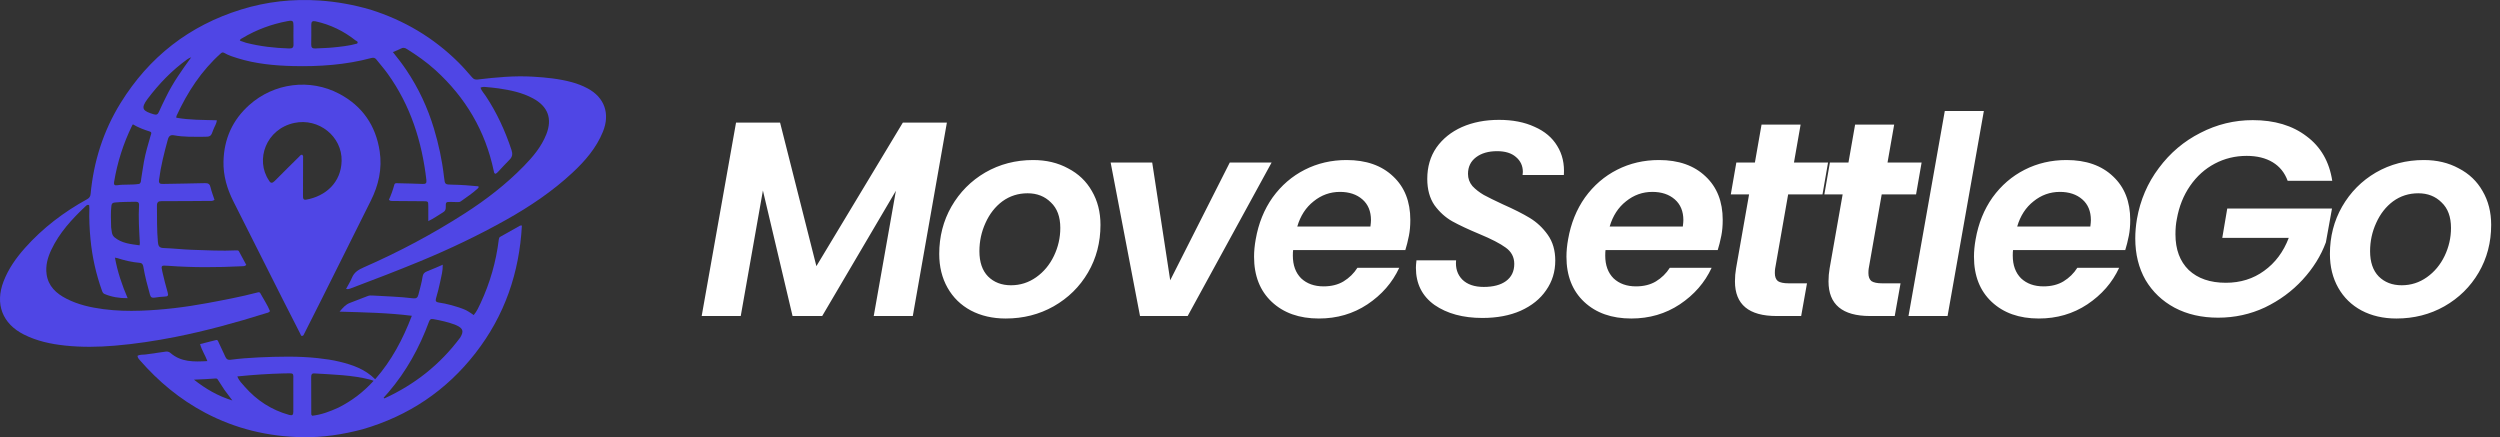 <svg width="1155" height="202" viewBox="0 0 1155 202" fill="none" xmlns="http://www.w3.org/2000/svg">
<rect x="0" y="0" width="1155" height="202" fill="#333333" stroke="none"/>
<path d="M171.166 4.457C186.775 9.375 200.341 17.436 211.85 28.877C214.05 31.064 216.084 33.42 218.121 35.763C218.869 36.623 219.56 36.869 220.743 36.728C229.207 35.719 237.673 34.916 246.238 35.425C252.346 35.788 258.386 36.382 264.291 38.002C266.746 38.675 269.126 39.596 271.378 40.784C279.27 44.947 281.952 52.475 278.56 60.834C275.495 68.388 270.295 74.388 264.426 79.843C255.235 88.386 244.886 95.351 233.97 101.48C221.103 108.702 207.807 115.037 194.163 120.676C183.565 125.056 172.86 129.15 162.135 133.199C161.507 133.436 160.894 133.739 159.882 133.476C160.828 131.707 161.886 130.067 162.611 128.292C163.662 125.717 165.691 124.557 168.102 123.501C184.328 116.395 199.928 108.098 214.83 98.52C224.646 92.21 233.838 85.107 242.007 76.743C246.251 72.397 250.138 67.778 252.397 62.048C255.262 54.78 253.146 49.173 246.226 45.436C241.275 42.763 235.864 41.648 230.371 40.842C228.474 40.563 226.559 40.404 224.649 40.223C223.766 40.139 222.862 40.026 221.969 40.54C222.526 42.014 223.603 43.129 224.435 44.383C229.591 52.15 233.418 60.532 236.335 69.363C236.918 71.127 236.741 72.472 235.402 73.792C233.634 75.534 231.991 77.401 230.28 79.201C229.86 79.642 229.45 80.123 228.839 80.297C228.226 80.034 228.224 79.491 228.124 79.014C224.241 60.515 215.107 45.044 201.131 32.36C197.059 28.665 192.583 25.524 187.925 22.615C186.945 22.003 186.158 21.902 185.137 22.473C184.065 23.072 182.883 23.477 181.522 24.065C183.758 26.855 185.854 29.56 187.762 32.4C193.375 40.752 197.579 49.764 200.478 59.391C202.676 66.685 204.267 74.105 205.125 81.677C205.137 81.789 205.158 81.9 205.171 82.012C205.553 85.269 205.553 85.253 208.966 85.316C213.021 85.39 217.063 85.677 221.03 86.077C221.305 86.71 220.891 86.912 220.615 87.168C218.245 89.365 215.53 91.109 212.923 92.996C212.428 93.355 211.902 93.401 211.319 93.368C210.361 93.313 209.399 93.306 208.438 93.296C205.955 93.27 205.9 93.274 205.947 95.801C205.967 96.901 205.597 97.556 204.653 98.113C202.486 99.392 200.477 100.944 197.873 102.146C197.873 100.109 197.873 98.341 197.873 96.574C197.872 96.179 197.871 95.784 197.87 95.389C197.86 92.968 197.86 92.975 195.491 92.961C190.799 92.932 186.107 92.897 181.415 92.856C180.863 92.852 180.274 92.944 179.671 92.295C180.698 90.096 181.525 87.726 182.194 85.299C182.432 84.438 183.285 84.642 183.936 84.657C187.721 84.746 191.506 84.823 195.288 84.978C196.674 85.035 197.166 84.674 196.991 83.162C194.932 65.339 189.652 48.694 179.054 33.988C177.44 31.747 175.606 29.665 173.891 27.496C173.246 26.681 172.527 26.539 171.509 26.812C159.677 29.982 147.58 30.801 135.404 30.519C126.759 30.319 118.164 29.489 109.832 26.919C107.724 26.269 105.618 25.617 103.702 24.498C103.08 24.135 102.637 24.108 102.06 24.623C93.004 32.701 86.564 42.624 81.546 53.551C81.48 53.696 81.501 53.88 81.442 54.383C87.593 55.481 93.823 55.38 100.161 55.565C100.074 57.191 99.12 58.374 98.642 59.712C97.392 63.215 97.349 63.202 93.656 63.192C89.251 63.18 84.835 63.338 80.473 62.52C78.78 62.202 77.993 62.792 77.521 64.526C75.859 70.619 74.29 76.716 73.487 83C73.265 84.742 73.865 85.011 75.356 84.976C81.796 84.827 88.24 84.805 94.679 84.609C96.31 84.559 96.956 85.099 97.302 86.65C97.729 88.557 98.475 90.393 99.099 92.31C98.296 93.001 97.363 92.814 96.498 92.821C89.262 92.877 82.026 92.956 74.791 92.918C73.123 92.909 72.481 93.368 72.503 95.106C72.575 100.687 72.443 106.27 72.953 111.841C73.1 113.453 73.472 114.522 75.495 114.589C79.893 114.733 84.278 115.254 88.677 115.404C95.508 115.637 102.343 115.997 109.183 115.675C109.66 115.653 110.132 115.637 110.383 116.095C111.538 118.203 112.667 120.326 113.78 122.395C113.034 123.102 112.32 122.98 111.666 123.012C100.313 123.569 88.963 123.645 77.618 122.793C74.398 122.551 74.327 122.6 75.04 125.683C75.776 128.865 76.561 132.04 77.48 135.173C77.898 136.599 77.529 136.974 76.138 137.016C74.564 137.063 72.988 137.271 71.427 137.506C70.298 137.676 69.65 137.438 69.308 136.22C68.122 131.986 66.991 127.743 66.258 123.405C66.088 122.397 65.81 121.547 64.571 121.439C61.011 121.131 57.551 120.341 54.159 119.234C53.902 119.15 53.623 119.131 53.104 119.036C54.282 125.553 56.339 131.63 58.971 137.758C55.065 137.793 51.609 137.204 48.291 135.828C47.597 135.54 47.333 134.916 47.1 134.266C44.35 126.591 42.598 118.704 41.814 110.583C41.353 105.801 41.128 101.026 41.287 96.229C41.303 95.731 41.218 95.23 41.181 94.75C40.365 94.387 39.915 94.929 39.498 95.322C33.211 101.228 27.428 107.534 23.692 115.437C21.999 119.018 20.975 122.774 21.535 126.74C22.311 132.237 25.947 135.557 30.632 137.971C36.032 140.753 41.852 142.053 47.817 142.833C53.545 143.581 59.304 143.737 65.069 143.538C75.353 143.183 85.538 141.924 95.652 140.052C103.418 138.614 111.177 137.152 118.824 135.155C119.312 135.028 119.927 134.845 120.219 135.388C121.731 138.198 123.566 140.843 124.735 143.746C124.167 144.511 123.437 144.533 122.811 144.729C109.013 149.054 95.083 152.89 80.891 155.692C71.7 157.507 62.441 158.903 53.091 159.695C45.413 160.345 37.754 160.462 30.088 159.652C23.478 158.953 17.054 157.577 11.06 154.566C1.099 149.56 -2.385 140.46 1.636 130.023C3.882 124.191 7.409 119.197 11.527 114.57C19.761 105.317 29.484 97.949 40.313 91.997C41.328 91.439 41.761 90.712 41.865 89.601C43.271 74.546 47.746 60.469 55.71 47.59C68.892 26.274 87.45 11.801 111.47 4.377C123.253 0.735 135.279 -0.593 147.592 0.239C155.575 0.779 163.37 2.193 171.166 4.457ZM64.316 84.96C65.282 84.42 65.097 83.41 65.242 82.57C65.689 79.967 66.013 77.343 66.488 74.746C67.237 70.644 68.411 66.646 69.589 62.65C69.776 62.018 70.331 61.119 69.257 60.778C66.529 59.913 63.855 58.933 61.4 57.44C61.201 57.745 61.094 57.875 61.022 58.022C56.975 66.33 54.195 75.039 52.693 84.157C52.497 85.349 53.004 85.765 54.075 85.594C57.379 85.065 60.739 85.538 64.316 84.96ZM51.339 105.004C51.661 106.63 51.449 108.453 52.929 109.669C56.281 112.423 60.353 112.768 64.473 113.339C64.542 112.781 64.618 112.507 64.603 112.238C64.29 106.396 63.901 100.555 64.237 94.7C64.309 93.445 63.563 93.181 62.52 93.211C59.364 93.303 56.205 93.229 53.053 93.556C52.021 93.664 51.591 94.043 51.465 95.082C51.078 98.286 51.274 101.492 51.339 105.004ZM113.671 19.765C120.209 21.44 126.866 22.181 133.602 22.39C135.063 22.435 135.644 22 135.602 20.496C135.524 17.734 135.58 14.968 135.595 12.203C135.609 9.576 135.331 9.296 132.795 9.771C125.396 11.157 118.442 13.741 111.977 17.602C111.562 17.85 111.023 17.994 110.798 18.665C110.898 18.731 111.024 18.854 111.175 18.908C111.918 19.176 112.668 19.426 113.671 19.765ZM164.99 20.142C165.728 19.19 164.652 18.982 164.27 18.679C158.797 14.335 152.656 11.375 145.813 9.853C144.35 9.528 143.807 9.994 143.813 11.412C143.826 14.455 143.849 17.498 143.783 20.54C143.752 21.936 144.291 22.478 145.681 22.386C148.325 22.21 150.985 22.218 153.618 21.951C157.369 21.571 161.134 21.223 164.99 20.142ZM76.711 44.765C79.884 38.232 84.079 32.34 88.341 26.471C87.649 26.719 87.043 27.02 86.501 27.409C79.433 32.492 73.477 38.694 68.243 45.608C64.727 50.253 66.105 51.321 71.058 52.816C72.249 53.176 72.903 52.899 73.411 51.707C74.382 49.429 75.52 47.223 76.711 44.765Z" fill="#4F46E5"/>
<path d="M140.194 154.887C139.116 155.734 139 154.734 138.736 154.22C136.03 148.952 133.334 143.679 130.667 138.392C123.048 123.29 115.441 108.182 107.838 93.071C104.91 87.252 103.1 81.163 103.253 74.566C103.493 64.2 107.416 55.451 115.104 48.565C126.58 38.287 143.204 36.138 156.797 43.362C167.375 48.983 173.603 57.948 175.41 69.867C176.638 77.973 174.927 85.529 171.297 92.772C163.641 108.046 156.032 123.344 148.394 138.627C145.697 144.023 142.973 149.405 140.194 154.887ZM124.236 83.35C125.027 84.824 125.85 84.692 126.952 83.574C130.677 79.796 134.466 76.082 138.237 72.349C138.622 71.967 138.913 71.413 139.615 71.486C140.229 72.007 140.025 72.722 140.024 73.371C140.016 79.068 139.987 84.764 139.981 90.461C139.98 91.444 139.955 92.52 141.484 92.243C150.51 90.611 157.596 84.3 157.829 74.336C158.094 63.042 147.227 54.373 135.955 56.797C122.951 59.592 117.8 73.771 124.236 83.35Z" fill="#4F46E5"/>
<path d="M167.578 198.308C158.344 200.76 149.114 202.16 139.669 201.985C123.823 201.693 108.823 198.114 94.776 190.681C83.14 184.524 73.21 176.279 64.595 166.395C64.118 165.848 63.606 165.304 63.518 164.397C64.717 163.677 66.114 163.948 67.409 163.751C70.421 163.293 73.445 162.917 76.456 162.458C77.36 162.32 78.064 162.474 78.779 163.093C83.666 167.321 89.518 167.187 95.807 166.827C94.807 164.087 93.198 161.857 92.449 158.966C94.956 158.328 97.382 157.694 99.817 157.1C100.583 156.913 100.729 157.576 100.964 158.079C102.04 160.377 103.145 162.662 104.183 164.976C104.653 166.023 105.387 166.355 106.477 166.215C110.79 165.662 115.118 165.308 119.464 165.12C128.607 164.725 137.741 164.464 146.871 165.464C150.244 165.834 153.593 166.301 156.88 167.103C162.847 168.559 168.61 170.493 173.328 175.211C180.923 166.592 186.097 156.774 190.269 145.894C179.12 144.494 168.22 144.316 156.886 143.98C158.407 142.188 159.654 140.728 161.532 139.987C164.317 138.889 167.123 137.846 169.912 136.757C170.624 136.479 171.339 136.481 172.078 136.527C178.33 136.914 184.601 137.047 190.823 137.822C192.304 138.007 192.98 137.523 193.324 136.083C193.977 133.346 194.831 130.655 195.227 127.859C195.401 126.632 195.977 125.865 197.192 125.399C199.592 124.48 201.934 123.408 204.555 122.291C204.6 125.136 203.938 127.523 203.43 129.916C202.869 132.558 202.239 135.193 201.454 137.776C201.027 139.182 201.528 139.601 202.768 139.777C206.415 140.294 209.929 141.322 213.405 142.52C215.348 143.19 217.056 144.259 218.846 145.565C220.284 143.871 221.137 141.969 222.002 140.116C226.373 130.75 229.193 120.929 230.445 110.668C230.51 110.136 230.601 109.684 231.114 109.396C234.167 107.683 237.214 105.959 240.27 104.25C240.397 104.178 240.59 104.224 241.119 104.196C239.933 126.071 233.151 145.77 219.699 163.088C206.205 180.461 188.826 192.117 167.578 198.308ZM212.589 155.99C214.39 153.081 213.962 151.697 210.818 150.262C210.561 150.144 210.3 150.034 210.035 149.936C206.849 148.753 203.545 148.044 200.21 147.428C199.001 147.205 198.576 147.589 198.169 148.693C193.781 160.594 187.742 171.563 179.455 181.236C178.728 182.086 177.973 182.912 177.231 183.749C177.344 183.861 177.457 183.973 177.57 184.085C191.505 177.694 203.239 168.532 212.589 155.99ZM156.411 188.29C162.509 185.212 167.859 181.194 172.614 175.933C171.804 175.644 171.446 175.484 171.072 175.389C162.601 173.236 153.91 173.057 145.258 172.521C143.979 172.442 143.761 173.121 143.767 174.179C143.796 179.697 143.788 185.216 143.807 190.735C143.809 191.16 143.673 191.649 144.248 192.073C148.39 191.615 152.333 190.158 156.411 188.29ZM131.349 172.502C124.15 172.691 116.972 173.155 109.646 173.911C110.449 175.951 111.821 177.235 113.027 178.612C118.595 184.97 125.395 189.409 133.585 191.687C135.044 192.093 135.53 191.711 135.516 190.22C135.473 185.595 135.531 180.97 135.513 176.345C135.497 171.863 136.121 172.536 131.349 172.502ZM103.795 180.267C102.841 178.801 101.879 177.34 100.937 175.867C100.632 175.39 100.401 174.808 99.712 174.856C96.364 175.087 93.014 175.295 89.602 175.403C94.959 179.63 100.721 183.009 107.358 185.011C106.218 183.496 105.077 181.981 103.795 180.267Z" fill="#4F46E5"/>
<path d="M437.456 56.656L421.712 146H403.664L413.904 88.144L379.856 146H366.16L352.464 88.016L342.224 146H324.176L340.048 56.656H360.4L377.168 122.96L417.104 56.656H437.456ZM464.645 147.152C458.586 147.152 453.21 145.915 448.517 143.44C443.909 140.965 440.325 137.467 437.765 132.944C435.205 128.421 433.925 123.216 433.925 117.328C433.925 109.307 435.802 102.011 439.557 95.44C443.397 88.784 448.602 83.536 455.173 79.696C461.829 75.856 469.21 73.936 477.317 73.936C483.376 73.936 488.752 75.216 493.445 77.776C498.224 80.251 501.893 83.749 504.453 88.272C507.098 92.795 508.421 98 508.421 103.888C508.421 111.995 506.501 119.333 502.661 125.904C498.821 132.475 493.53 137.68 486.789 141.52C480.133 145.275 472.752 147.152 464.645 147.152ZM467.077 131.792C471.344 131.792 475.226 130.555 478.725 128.08C482.224 125.605 484.954 122.32 486.917 118.224C488.88 114.128 489.861 109.819 489.861 105.296C489.861 100.176 488.41 96.251 485.509 93.52C482.693 90.704 479.109 89.296 474.757 89.296C470.405 89.296 466.522 90.533 463.109 93.008C459.781 95.483 457.178 98.811 455.301 102.992C453.424 107.088 452.485 111.44 452.485 116.048C452.485 121.083 453.808 124.965 456.453 127.696C459.184 130.427 462.725 131.792 467.077 131.792ZM540.638 129.488L568.158 75.088H587.486L548.702 146H526.686L513.118 75.088H532.318L540.638 129.488ZM622.127 73.936C631.172 73.936 638.34 76.453 643.631 81.488C648.922 86.437 651.567 93.136 651.567 101.584C651.567 104.315 651.354 106.747 650.927 108.88C650.415 111.44 649.86 113.659 649.263 115.536H597.423C597.338 116.133 597.295 116.987 597.295 118.096C597.295 122.533 598.575 126.032 601.135 128.592C603.78 131.067 607.236 132.304 611.503 132.304C615.087 132.304 618.159 131.536 620.719 130C623.364 128.379 625.498 126.288 627.119 123.728H646.447C643.29 130.555 638.383 136.187 631.727 140.624C625.156 144.976 617.69 147.152 609.327 147.152C600.282 147.152 593.028 144.592 587.567 139.472C582.106 134.352 579.375 127.397 579.375 118.608C579.375 116.048 579.631 113.36 580.143 110.544C581.423 103.205 584.026 96.763 587.951 91.216C591.962 85.669 596.911 81.403 602.799 78.416C608.687 75.429 615.13 73.936 622.127 73.936ZM633.135 104.656C633.306 103.291 633.391 102.309 633.391 101.712C633.391 97.616 632.068 94.416 629.423 92.112C626.778 89.808 623.322 88.656 619.055 88.656C614.532 88.656 610.479 90.107 606.895 93.008C603.311 95.824 600.794 99.707 599.343 104.656H633.135ZM684.871 146.896C675.911 146.896 668.53 144.891 662.727 140.88C657.01 136.784 654.151 131.067 654.151 123.728C654.151 122.96 654.236 121.808 654.407 120.272H672.711C672.37 123.856 673.308 126.8 675.527 129.104C677.831 131.408 681.159 132.56 685.511 132.56C689.863 132.56 693.276 131.664 695.751 129.872C698.311 127.995 699.591 125.349 699.591 121.936C699.591 118.779 698.268 116.261 695.623 114.384C693.063 112.507 689.01 110.416 683.463 108.112C678.343 105.979 674.162 104.016 670.919 102.224C667.762 100.432 665.031 97.957 662.727 94.8C660.508 91.557 659.399 87.504 659.399 82.64C659.399 77.093 660.807 72.272 663.623 68.176C666.524 64.08 670.45 60.923 675.399 58.704C680.434 56.485 686.151 55.376 692.551 55.376C698.866 55.376 704.327 56.443 708.935 58.576C713.628 60.624 717.127 63.568 719.431 67.408C721.82 71.248 722.844 75.728 722.503 80.848H703.431L703.559 79.44C703.559 76.624 702.492 74.32 700.359 72.528C698.311 70.736 695.41 69.84 691.655 69.84C687.644 69.84 684.402 70.779 681.927 72.656C679.452 74.533 678.215 77.093 678.215 80.336C678.215 82.469 678.898 84.347 680.263 85.968C681.714 87.504 683.463 88.869 685.511 90.064C687.559 91.173 690.503 92.624 694.343 94.416C699.378 96.635 703.516 98.725 706.759 100.688C710.002 102.651 712.775 105.253 715.079 108.496C717.383 111.739 718.535 115.707 718.535 120.4C718.535 125.52 717.127 130.085 714.311 134.096C711.58 138.107 707.655 141.264 702.535 143.568C697.5 145.787 691.612 146.896 684.871 146.896ZM766.452 73.936C775.497 73.936 782.665 76.453 787.956 81.488C793.247 86.437 795.892 93.136 795.892 101.584C795.892 104.315 795.679 106.747 795.252 108.88C794.74 111.44 794.185 113.659 793.588 115.536H741.748C741.663 116.133 741.62 116.987 741.62 118.096C741.62 122.533 742.9 126.032 745.46 128.592C748.105 131.067 751.561 132.304 755.828 132.304C759.412 132.304 762.484 131.536 765.044 130C767.689 128.379 769.823 126.288 771.444 123.728H790.772C787.615 130.555 782.708 136.187 776.052 140.624C769.481 144.976 762.015 147.152 753.652 147.152C744.607 147.152 737.353 144.592 731.892 139.472C726.431 134.352 723.7 127.397 723.7 118.608C723.7 116.048 723.956 113.36 724.468 110.544C725.748 103.205 728.351 96.763 732.276 91.216C736.287 85.669 741.236 81.403 747.124 78.416C753.012 75.429 759.455 73.936 766.452 73.936ZM777.46 104.656C777.631 103.291 777.716 102.309 777.716 101.712C777.716 97.616 776.393 94.416 773.748 92.112C771.103 89.808 767.647 88.656 763.38 88.656C758.857 88.656 754.804 90.107 751.22 93.008C747.636 95.824 745.119 99.707 743.668 104.656H777.46ZM820.108 124.112C820.023 124.624 819.98 125.307 819.98 126.16C819.98 127.867 820.449 129.104 821.388 129.872C822.412 130.555 824.076 130.896 826.38 130.896H834.828L832.14 146H820.748C807.948 146 801.548 140.667 801.548 130C801.548 127.952 801.719 125.947 802.06 123.984L808.076 89.808H799.628L802.188 75.088H810.764L813.836 57.552H831.884L828.812 75.088H844.556L841.996 89.808H826.124L820.108 124.112ZM863.333 124.112C863.248 124.624 863.205 125.307 863.205 126.16C863.205 127.867 863.674 129.104 864.613 129.872C865.637 130.555 867.301 130.896 869.605 130.896H878.053L875.365 146H863.973C851.173 146 844.773 140.667 844.773 130C844.773 127.952 844.944 125.947 845.285 123.984L851.301 89.808H842.853L845.413 75.088H853.989L857.061 57.552H875.109L872.037 75.088H887.781L885.221 89.808H869.349L863.333 124.112ZM916.542 51.28L899.774 146H881.726L898.494 51.28H916.542ZM954.727 73.936C963.772 73.936 970.94 76.453 976.231 81.488C981.522 86.437 984.167 93.136 984.167 101.584C984.167 104.315 983.954 106.747 983.527 108.88C983.015 111.44 982.46 113.659 981.863 115.536H930.023C929.938 116.133 929.895 116.987 929.895 118.096C929.895 122.533 931.175 126.032 933.735 128.592C936.38 131.067 939.836 132.304 944.103 132.304C947.687 132.304 950.759 131.536 953.319 130C955.964 128.379 958.098 126.288 959.719 123.728H979.047C975.89 130.555 970.983 136.187 964.327 140.624C957.756 144.976 950.29 147.152 941.927 147.152C932.882 147.152 925.628 144.592 920.167 139.472C914.706 134.352 911.975 127.397 911.975 118.608C911.975 116.048 912.231 113.36 912.743 110.544C914.023 103.205 916.626 96.763 920.551 91.216C924.562 85.669 929.511 81.403 935.399 78.416C941.287 75.429 947.73 73.936 954.727 73.936ZM965.735 104.656C965.906 103.291 965.991 102.309 965.991 101.712C965.991 97.616 964.668 94.416 962.023 92.112C959.378 89.808 955.922 88.656 951.655 88.656C947.132 88.656 943.079 90.107 939.495 93.008C935.911 95.824 933.394 99.707 931.943 104.656H965.735ZM987.263 101.2C988.799 92.411 992.17 84.56 997.375 77.648C1002.58 70.651 1008.98 65.232 1016.58 61.392C1024.17 57.467 1032.23 55.504 1040.77 55.504C1050.84 55.504 1059.11 57.979 1065.6 62.928C1072.17 67.792 1076.14 74.661 1077.5 83.536H1056.9C1055.53 79.781 1053.23 76.923 1049.98 74.96C1046.74 72.997 1042.73 72.016 1037.95 72.016C1032.66 72.016 1027.75 73.211 1023.23 75.6C1018.71 77.989 1014.91 81.403 1011.84 85.84C1008.77 90.277 1006.72 95.397 1005.7 101.2C1005.27 103.248 1005.06 105.595 1005.06 108.24C1005.06 115.237 1007.1 120.741 1011.2 124.752C1015.38 128.677 1021.1 130.64 1028.35 130.64C1035.09 130.64 1040.98 128.805 1046.01 125.136C1051.13 121.467 1054.93 116.389 1057.41 109.904H1026.69L1028.99 96.336H1077.38L1074.56 111.952C1072.26 118.181 1068.67 123.941 1063.81 129.232C1058.94 134.523 1053.14 138.789 1046.4 142.032C1039.66 145.189 1032.45 146.768 1024.77 146.768C1017.17 146.768 1010.47 145.232 1004.67 142.16C998.954 139.088 994.474 134.821 991.231 129.36C988.074 123.813 986.495 117.413 986.495 110.16C986.495 107.259 986.751 104.272 987.263 101.2ZM1107.14 147.152C1101.09 147.152 1095.71 145.915 1091.02 143.44C1086.41 140.965 1082.82 137.467 1080.26 132.944C1077.7 128.421 1076.42 123.216 1076.42 117.328C1076.42 109.307 1078.3 102.011 1082.06 95.44C1085.9 88.784 1091.1 83.536 1097.67 79.696C1104.33 75.856 1111.71 73.936 1119.82 73.936C1125.88 73.936 1131.25 75.216 1135.94 77.776C1140.72 80.251 1144.39 83.749 1146.95 88.272C1149.6 92.795 1150.92 98 1150.92 103.888C1150.92 111.995 1149 119.333 1145.16 125.904C1141.32 132.475 1136.03 137.68 1129.29 141.52C1122.63 145.275 1115.25 147.152 1107.14 147.152ZM1109.58 131.792C1113.84 131.792 1117.73 130.555 1121.22 128.08C1124.72 125.605 1127.45 122.32 1129.42 118.224C1131.38 114.128 1132.36 109.819 1132.36 105.296C1132.36 100.176 1130.91 96.251 1128.01 93.52C1125.19 90.704 1121.61 89.296 1117.26 89.296C1112.9 89.296 1109.02 90.533 1105.61 93.008C1102.28 95.483 1099.68 98.811 1097.8 102.992C1095.92 107.088 1094.98 111.44 1094.98 116.048C1094.98 121.083 1096.31 124.965 1098.95 127.696C1101.68 130.427 1105.22 131.792 1109.58 131.792Z" fill="white"/>
</svg>
